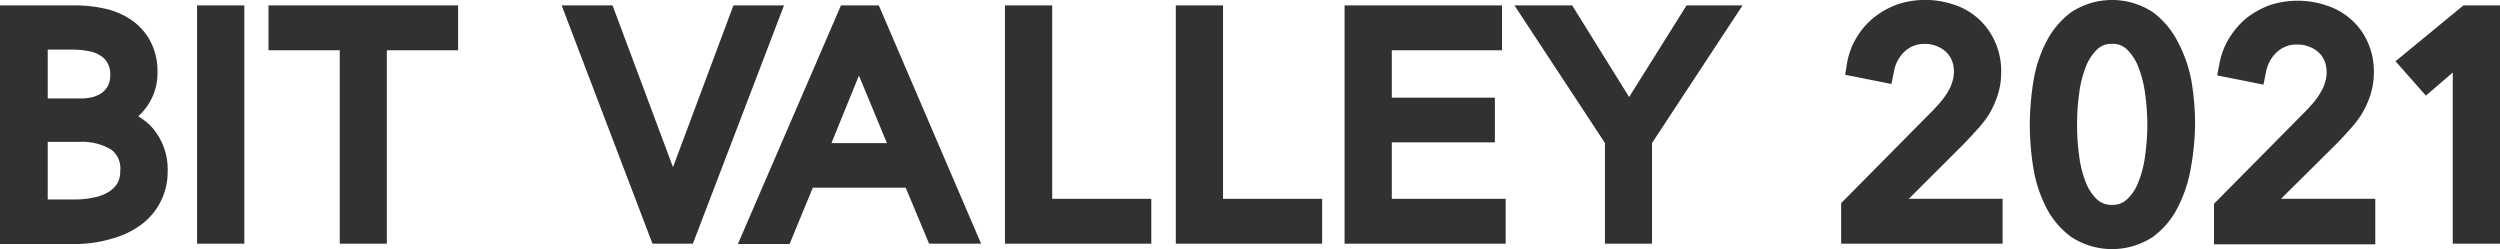 <svg xmlns="http://www.w3.org/2000/svg" viewBox="0 0 157.17 15.66"><g fill="#313131"><path d="M8.69,7.31a2.89,2.89,0,0,0,.38-.4A3.59,3.59,0,0,0,9.9,4.56a4.07,4.07,0,0,0-.5-2.07A3.83,3.83,0,0,0,8.13,1.17,4.79,4.79,0,0,0,6.48.52,8.24,8.24,0,0,0,4.79.34H0v15H4.76A8.14,8.14,0,0,0,7.05,15a5.47,5.47,0,0,0,1.83-.88,4.05,4.05,0,0,0,1.22-1.45,4.1,4.1,0,0,0,.44-1.88,4,4,0,0,0-1.09-2.9A4.36,4.36,0,0,0,8.69,7.31ZM4.9,6.19H3V3.12H4.52a5.22,5.22,0,0,1,1.08.1,2,2,0,0,1,.75.3A1.24,1.24,0,0,1,6.78,4a1.36,1.36,0,0,1,.15.69,1.48,1.48,0,0,1-.15.72,1.37,1.37,0,0,1-.41.45,1.84,1.84,0,0,1-.66.27A3.72,3.72,0,0,1,4.9,6.19ZM3,8.92h2A3.55,3.55,0,0,1,7,9.41a1.48,1.48,0,0,1,.56,1.33,1.53,1.53,0,0,1-.18.78,1.64,1.64,0,0,1-.54.54,2.72,2.72,0,0,1-.92.35,5.48,5.48,0,0,1-1.24.13H3Z"/><rect x="12.39" y="0.34" width="2.97" height="14.98"/><polygon points="16.88 3.16 21.36 3.16 21.36 15.32 24.32 15.32 24.32 3.16 28.8 3.16 28.8 0.34 16.88 0.34 16.88 3.16"/><polygon points="46.11 0.34 42.31 10.51 38.51 0.34 35.31 0.34 41.02 15.32 43.56 15.32 49.29 0.34 46.11 0.34"/><path d="M52.87.34l-6.48,15h3.25L51.1,11.8h5.84l1.47,3.52h3.27L55.25.34ZM52.27,9,54,4.75,55.76,9Z"/><polygon points="66.15 0.34 63.18 0.34 63.18 15.32 72.38 15.32 72.38 12.5 66.15 12.5 66.15 0.34"/><polygon points="76.89 0.34 73.92 0.34 73.92 15.32 83.12 15.32 83.12 12.5 76.89 12.5 76.89 0.34"/><polygon points="87.5 8.95 93.98 8.95 93.98 6.14 87.5 6.14 87.5 3.16 94.43 3.16 94.43 0.34 84.53 0.34 84.53 15.32 94.66 15.32 94.66 12.5 87.5 12.5 87.5 8.95"/><polygon points="102.42 6.1 98.84 0.34 95.21 0.34 100.9 8.99 100.9 15.32 103.86 15.32 103.86 8.99 109.55 0.34 106.03 0.34 102.42 6.1"/><path d="M123.41,9.1h0c.29-.3.58-.61.86-.92a7.14,7.14,0,0,0,.78-1,5.88,5.88,0,0,0,.54-1.2,4.52,4.52,0,0,0,.22-1.44,4.46,4.46,0,0,0-.4-1.94A4.22,4.22,0,0,0,122.8.28a5.61,5.61,0,0,0-3.53,0,5.41,5.41,0,0,0-1.45.81,4.84,4.84,0,0,0-1.09,1.25,4.61,4.61,0,0,0-.6,1.57L116,4.7l2.91.58.16-.79a2.24,2.24,0,0,1,.69-1.27A1.81,1.81,0,0,1,121,2.76a2,2,0,0,1,.73.13,1.85,1.85,0,0,1,.59.35,1.71,1.71,0,0,1,.38.53,1.86,1.86,0,0,1,.14.73,2.25,2.25,0,0,1-.1.64,2.57,2.57,0,0,1-.28.63,4.53,4.53,0,0,1-.45.63c-.18.21-.36.41-.55.6l-5.71,5.77v2.55h10.15V12.5H120Z"/><path d="M136.93,2.66h0A5.32,5.32,0,0,0,135.35.77a4.67,4.67,0,0,0-5.14,0,5.32,5.32,0,0,0-1.58,1.89,8.27,8.27,0,0,0-.8,2.49,17.26,17.26,0,0,0-.22,2.7,17.13,17.13,0,0,0,.22,2.69,8.3,8.3,0,0,0,.8,2.48,5.21,5.21,0,0,0,1.59,1.88,4.69,4.69,0,0,0,5.12,0A5.21,5.21,0,0,0,136.93,13a8.5,8.5,0,0,0,.81-2.48A16,16,0,0,0,138,7.85a16.33,16.33,0,0,0-.22-2.71A8.5,8.5,0,0,0,136.93,2.66Zm-4.14,10.22a1.33,1.33,0,0,1-.94-.33,2.88,2.88,0,0,1-.72-1.09,6.66,6.66,0,0,1-.42-1.68,14.12,14.12,0,0,1-.13-1.93,14.41,14.41,0,0,1,.13-1.95,6.94,6.94,0,0,1,.42-1.7,3.07,3.07,0,0,1,.73-1.11,1.26,1.26,0,0,1,.93-.33,1.23,1.23,0,0,1,.91.33,3.07,3.07,0,0,1,.73,1.11,7,7,0,0,1,.43,1.71A14.41,14.41,0,0,1,135,7.85a14.38,14.38,0,0,1-.14,1.93,6.77,6.77,0,0,1-.43,1.68,2.79,2.79,0,0,1-.73,1.09A1.27,1.27,0,0,1,132.79,12.88Z"/><path d="M146.83,9.1h0c.3-.3.59-.61.86-.92a6.49,6.49,0,0,0,.78-1,5.92,5.92,0,0,0,.55-1.2,4.82,4.82,0,0,0,.22-1.44,4.46,4.46,0,0,0-.41-1.94,4.1,4.1,0,0,0-1.07-1.42,4.29,4.29,0,0,0-1.54-.85,5.64,5.64,0,0,0-3.54,0,5.41,5.41,0,0,0-1.45.81,5,5,0,0,0-1.08,1.25,4.63,4.63,0,0,0-.61,1.57l-.15.78,2.91.58.16-.79a2.25,2.25,0,0,1,.7-1.27,1.8,1.8,0,0,1,1.27-.46,2,2,0,0,1,.73.13,1.74,1.74,0,0,1,.59.35,1.56,1.56,0,0,1,.38.53,1.86,1.86,0,0,1,.14.73,2,2,0,0,1-.1.64,2.24,2.24,0,0,1-.28.63,3.76,3.76,0,0,1-.44.63c-.18.21-.36.41-.55.6l-5.71,5.77v2.55h10.14V12.5H143.4Z"/><polygon points="154.87 0.34 150.6 3.85 152.51 6.01 154.2 4.56 154.2 15.32 157.17 15.32 157.17 0.34 154.87 0.34"/></g></svg>
